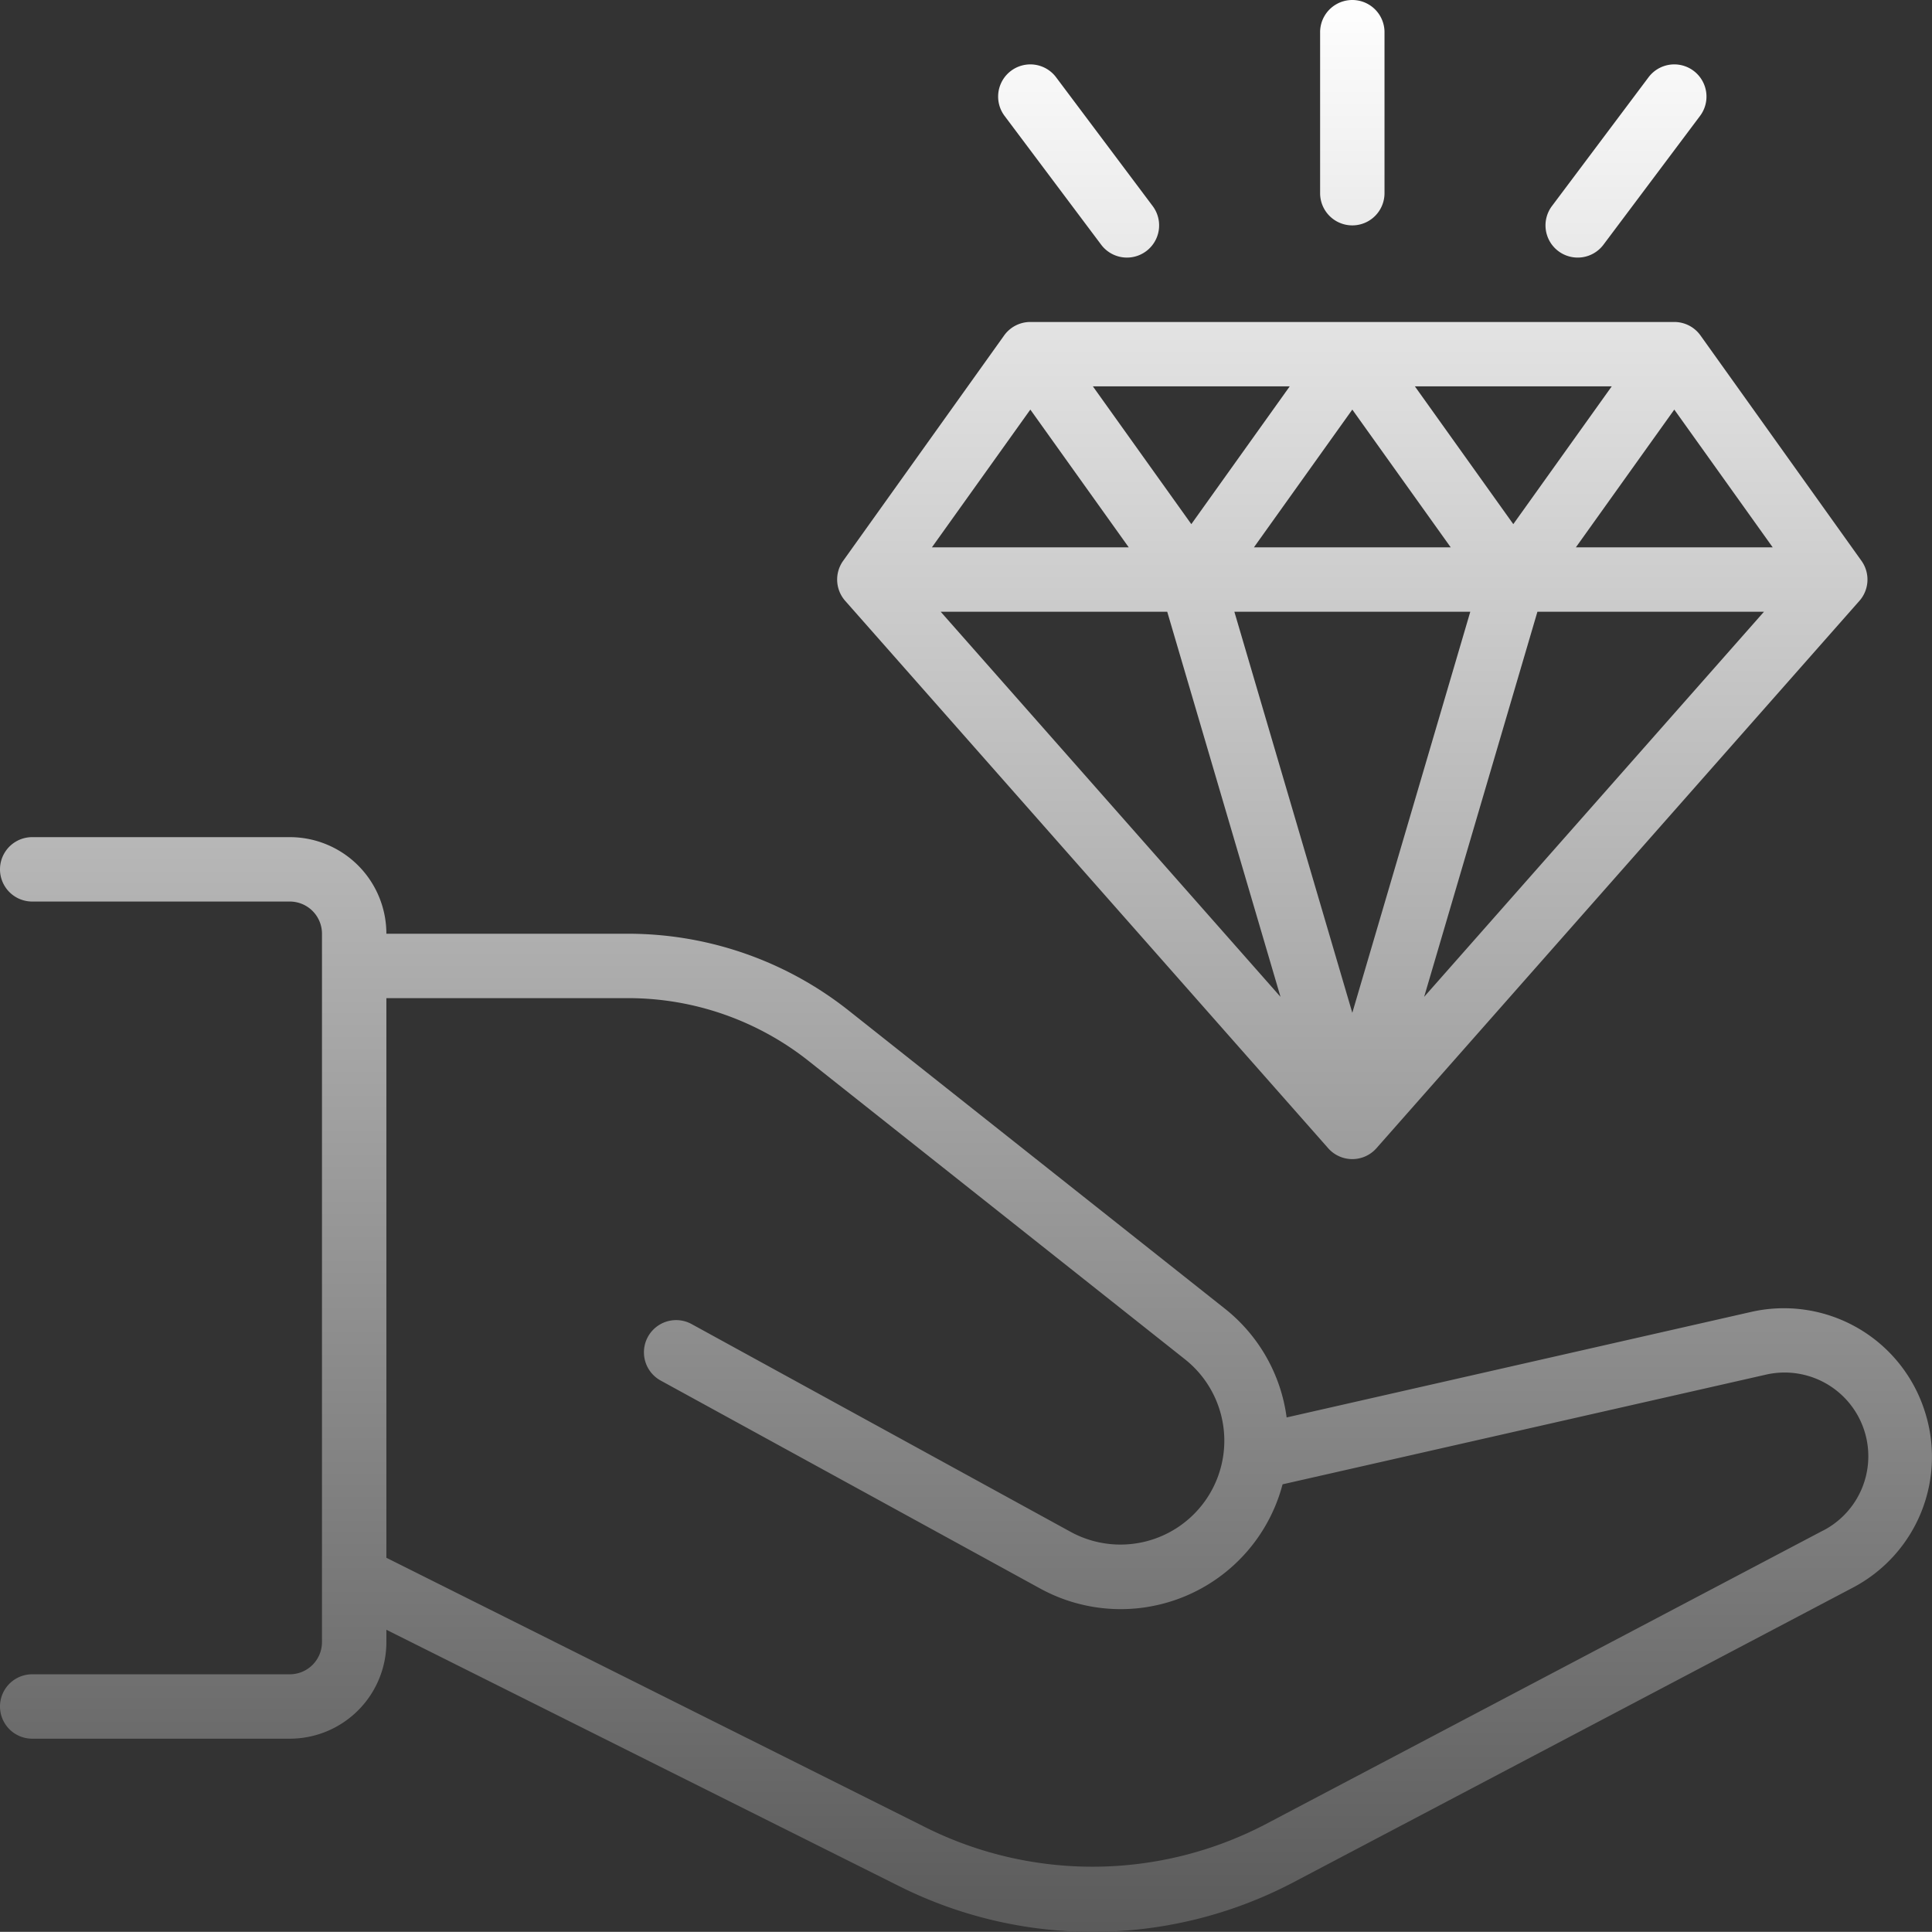 <?xml version="1.0" encoding="UTF-8"?> <svg xmlns="http://www.w3.org/2000/svg" xmlns:xlink="http://www.w3.org/1999/xlink" width="60.004" height="60" viewBox="0 0 60.004 60"><rect x="0" y="0" width="60.004" height="60" fill="#333333" stroke="none"/><defs><linearGradient id="linear-gradient" x1="0.5" x2="0.5" y2="1" gradientUnits="objectBoundingBox"><stop offset="0" stop-color="#fff"></stop><stop offset="1" stop-color="#5a5a5a"></stop></linearGradient></defs><path id="Path_192" data-name="Path 192" d="M61.763,45.781a4.59,4.59,0,0,0-5.387-3.033L41.96,46.023a5.174,5.174,0,0,0-1.916-3.377L28.351,33.38A11.036,11.036,0,0,0,21.518,31H14a3,3,0,0,0-3-3H3a1,1,0,0,0,0,2h8a1,1,0,0,1,1,1V53a1,1,0,0,1-1,1H3a1,1,0,0,0,0,2h8a3,3,0,0,0,3-3v-.383l15.934,7.967a13.413,13.413,0,0,0,12.25-.13l17.358-9.143a4.588,4.588,0,0,0,2.221-5.529Zm-3.153,3.76L41.252,58.685a11.611,11.611,0,0,1-10.424.11L14,50.381V33h7.518a9.029,9.029,0,0,1,5.59,1.947L38.8,44.215a3.226,3.226,0,0,1-3.554,5.358L23.48,43.123a1,1,0,1,0-.961,1.754l11.768,6.449A5.2,5.2,0,0,0,41.834,48.1L56.819,44.7a2.6,2.6,0,0,1,1.791,4.843ZM43.25,37.661a1,1,0,0,0,1.5,0l15-17a1,1,0,0,0,.064-1.242l-5-7A1,1,0,0,0,54,12H34a1,1,0,0,0-.814.419l-5,7a1,1,0,0,0,.064,1.242ZM40.337,21h7.327L44,33.456Zm9.412,0h7.036L46.231,32.96Zm-8.805-2L44,14.721,47.057,19Zm5-5h6.113L49,18.279ZM39,18.279,35.943,14h6.113ZM37.057,19H30.943L34,14.721Zm1.195,2,3.518,11.96L31.216,21Zm18.805-2H50.943L54,14.721ZM43,8V3a1,1,0,0,1,2,0V8a1,1,0,0,1-2,0ZM33.2,5.6a1,1,0,0,1,1.6-1.2l3,4a1,1,0,1,1-1.6,1.2ZM50.4,9.8a1,1,0,0,1-.2-1.4l3-4a1,1,0,1,1,1.6,1.2l-3,4a1,1,0,0,1-1.4.2Z" transform="translate(-2 -2)" fill="url(#linear-gradient)"></path></svg> 